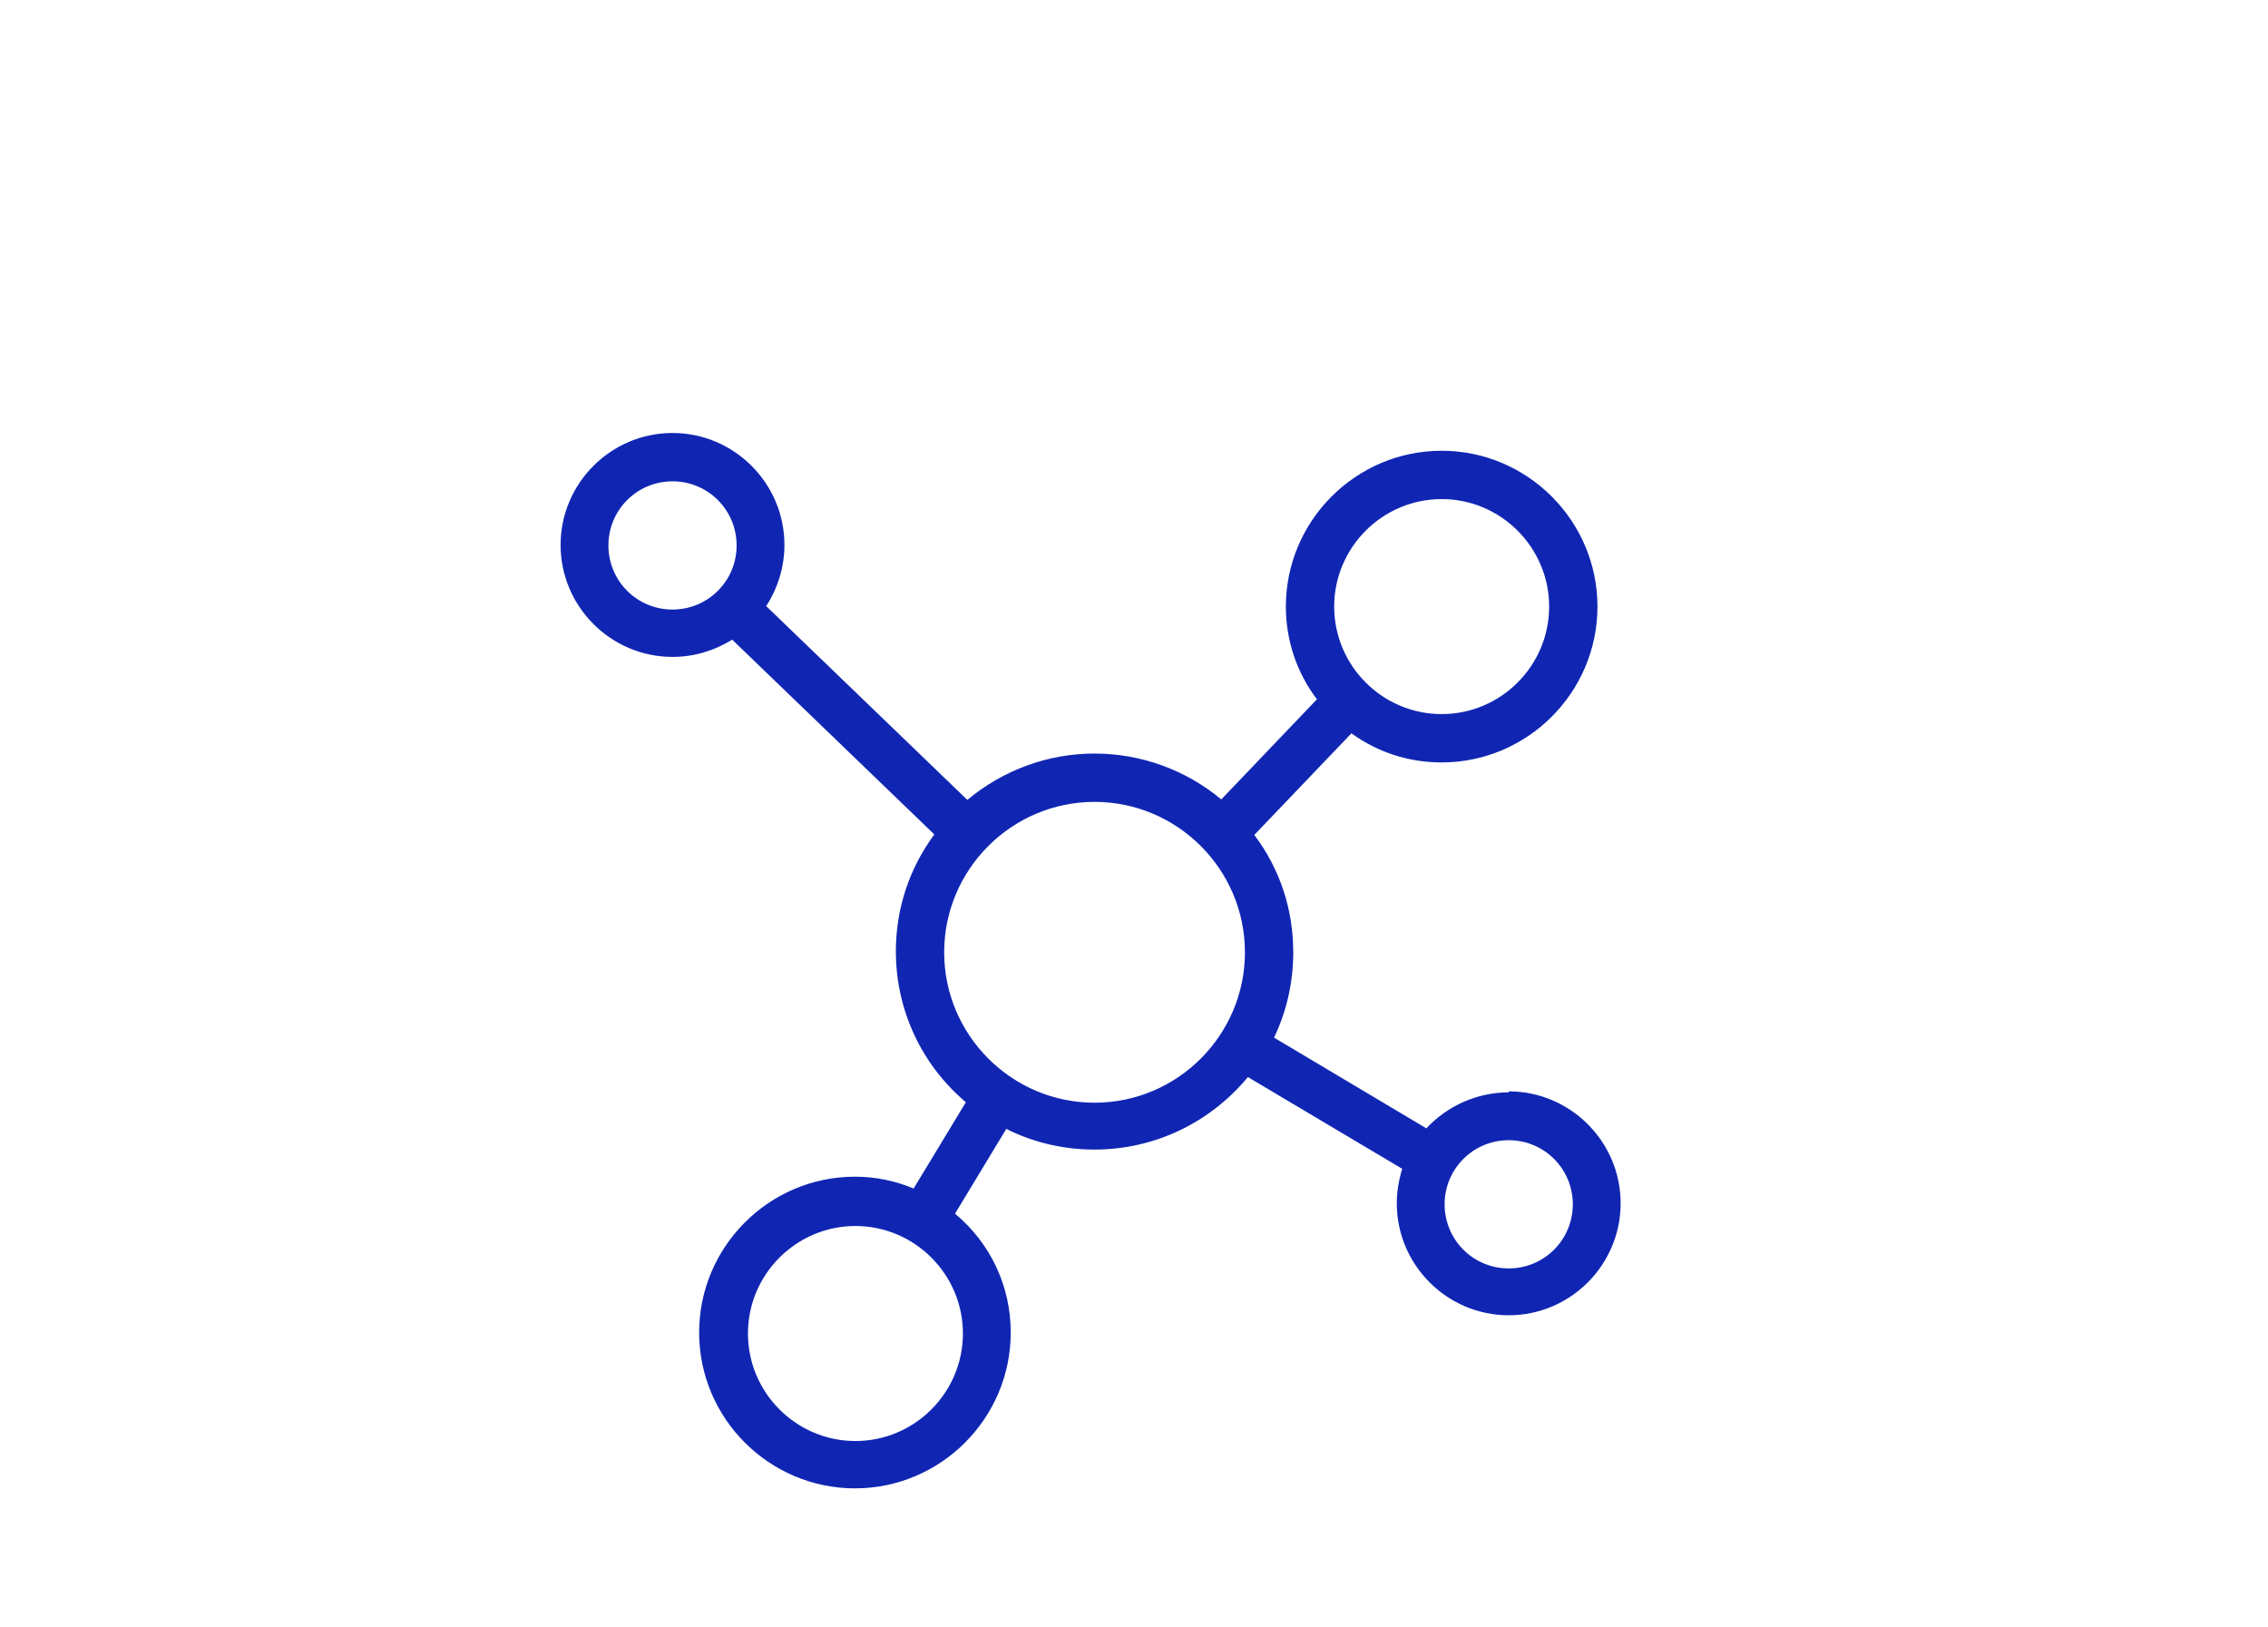 <?xml version="1.0" encoding="UTF-8"?><svg id="Layer_1" xmlns="http://www.w3.org/2000/svg" viewBox="0 0 46 33"><defs><style>.cls-1{fill:#1026b3;}</style></defs><path class="cls-1" d="m30.6,22.15c-.64,0-1.24.27-1.67.73l-3.09-1.84c.26-.54.39-1.13.39-1.73,0-.87-.27-1.69-.79-2.38l1.97-2.06c.54.39,1.17.59,1.83.59,1.74,0,3.16-1.42,3.16-3.16s-1.42-3.16-3.16-3.16-3.16,1.42-3.16,3.16c0,.68.22,1.34.63,1.88l-1.94,2.03c-.72-.6-1.63-.93-2.57-.93s-1.85.33-2.58.94l-4.08-3.93c.24-.37.37-.8.37-1.24,0-1.25-1.02-2.27-2.27-2.27s-2.27,1.02-2.27,2.27,1.02,2.27,2.27,2.27c.43,0,.84-.12,1.21-.35l4.1,3.95c-.51.69-.78,1.51-.78,2.37,0,1.19.52,2.3,1.42,3.06l-1.06,1.75c-.38-.16-.78-.24-1.19-.24-1.74,0-3.16,1.42-3.16,3.16s1.42,3.16,3.16,3.16,3.16-1.42,3.16-3.16c0-.94-.41-1.81-1.13-2.41l1.04-1.72c.55.28,1.17.42,1.79.42,1.21,0,2.34-.54,3.11-1.47l3.13,1.86c-.07.23-.11.46-.11.7,0,1.25,1.02,2.27,2.27,2.27s2.27-1.02,2.27-2.27-1.02-2.27-2.27-2.27Zm1.3,2.27c0,.72-.58,1.3-1.3,1.3s-1.3-.58-1.3-1.3.58-1.3,1.3-1.3,1.3.58,1.3,1.3Zm-12.37,2.62c0,1.2-.98,2.18-2.18,2.18s-2.18-.98-2.18-2.18.98-2.18,2.18-2.18,2.18.98,2.18,2.18Zm-4.59-15.98c0,.72-.58,1.3-1.3,1.3s-1.3-.58-1.3-1.3.58-1.3,1.3-1.3,1.3.58,1.3,1.3Zm12.12,1.24c0-1.2.98-2.18,2.18-2.18s2.18.98,2.18,2.18-.98,2.18-2.18,2.18-2.18-.98-2.18-2.18Zm-1.81,7.01c0,1.68-1.37,3.05-3.05,3.05s-3.05-1.37-3.05-3.05,1.37-3.05,3.05-3.05,3.05,1.37,3.05,3.05Z"/></svg>